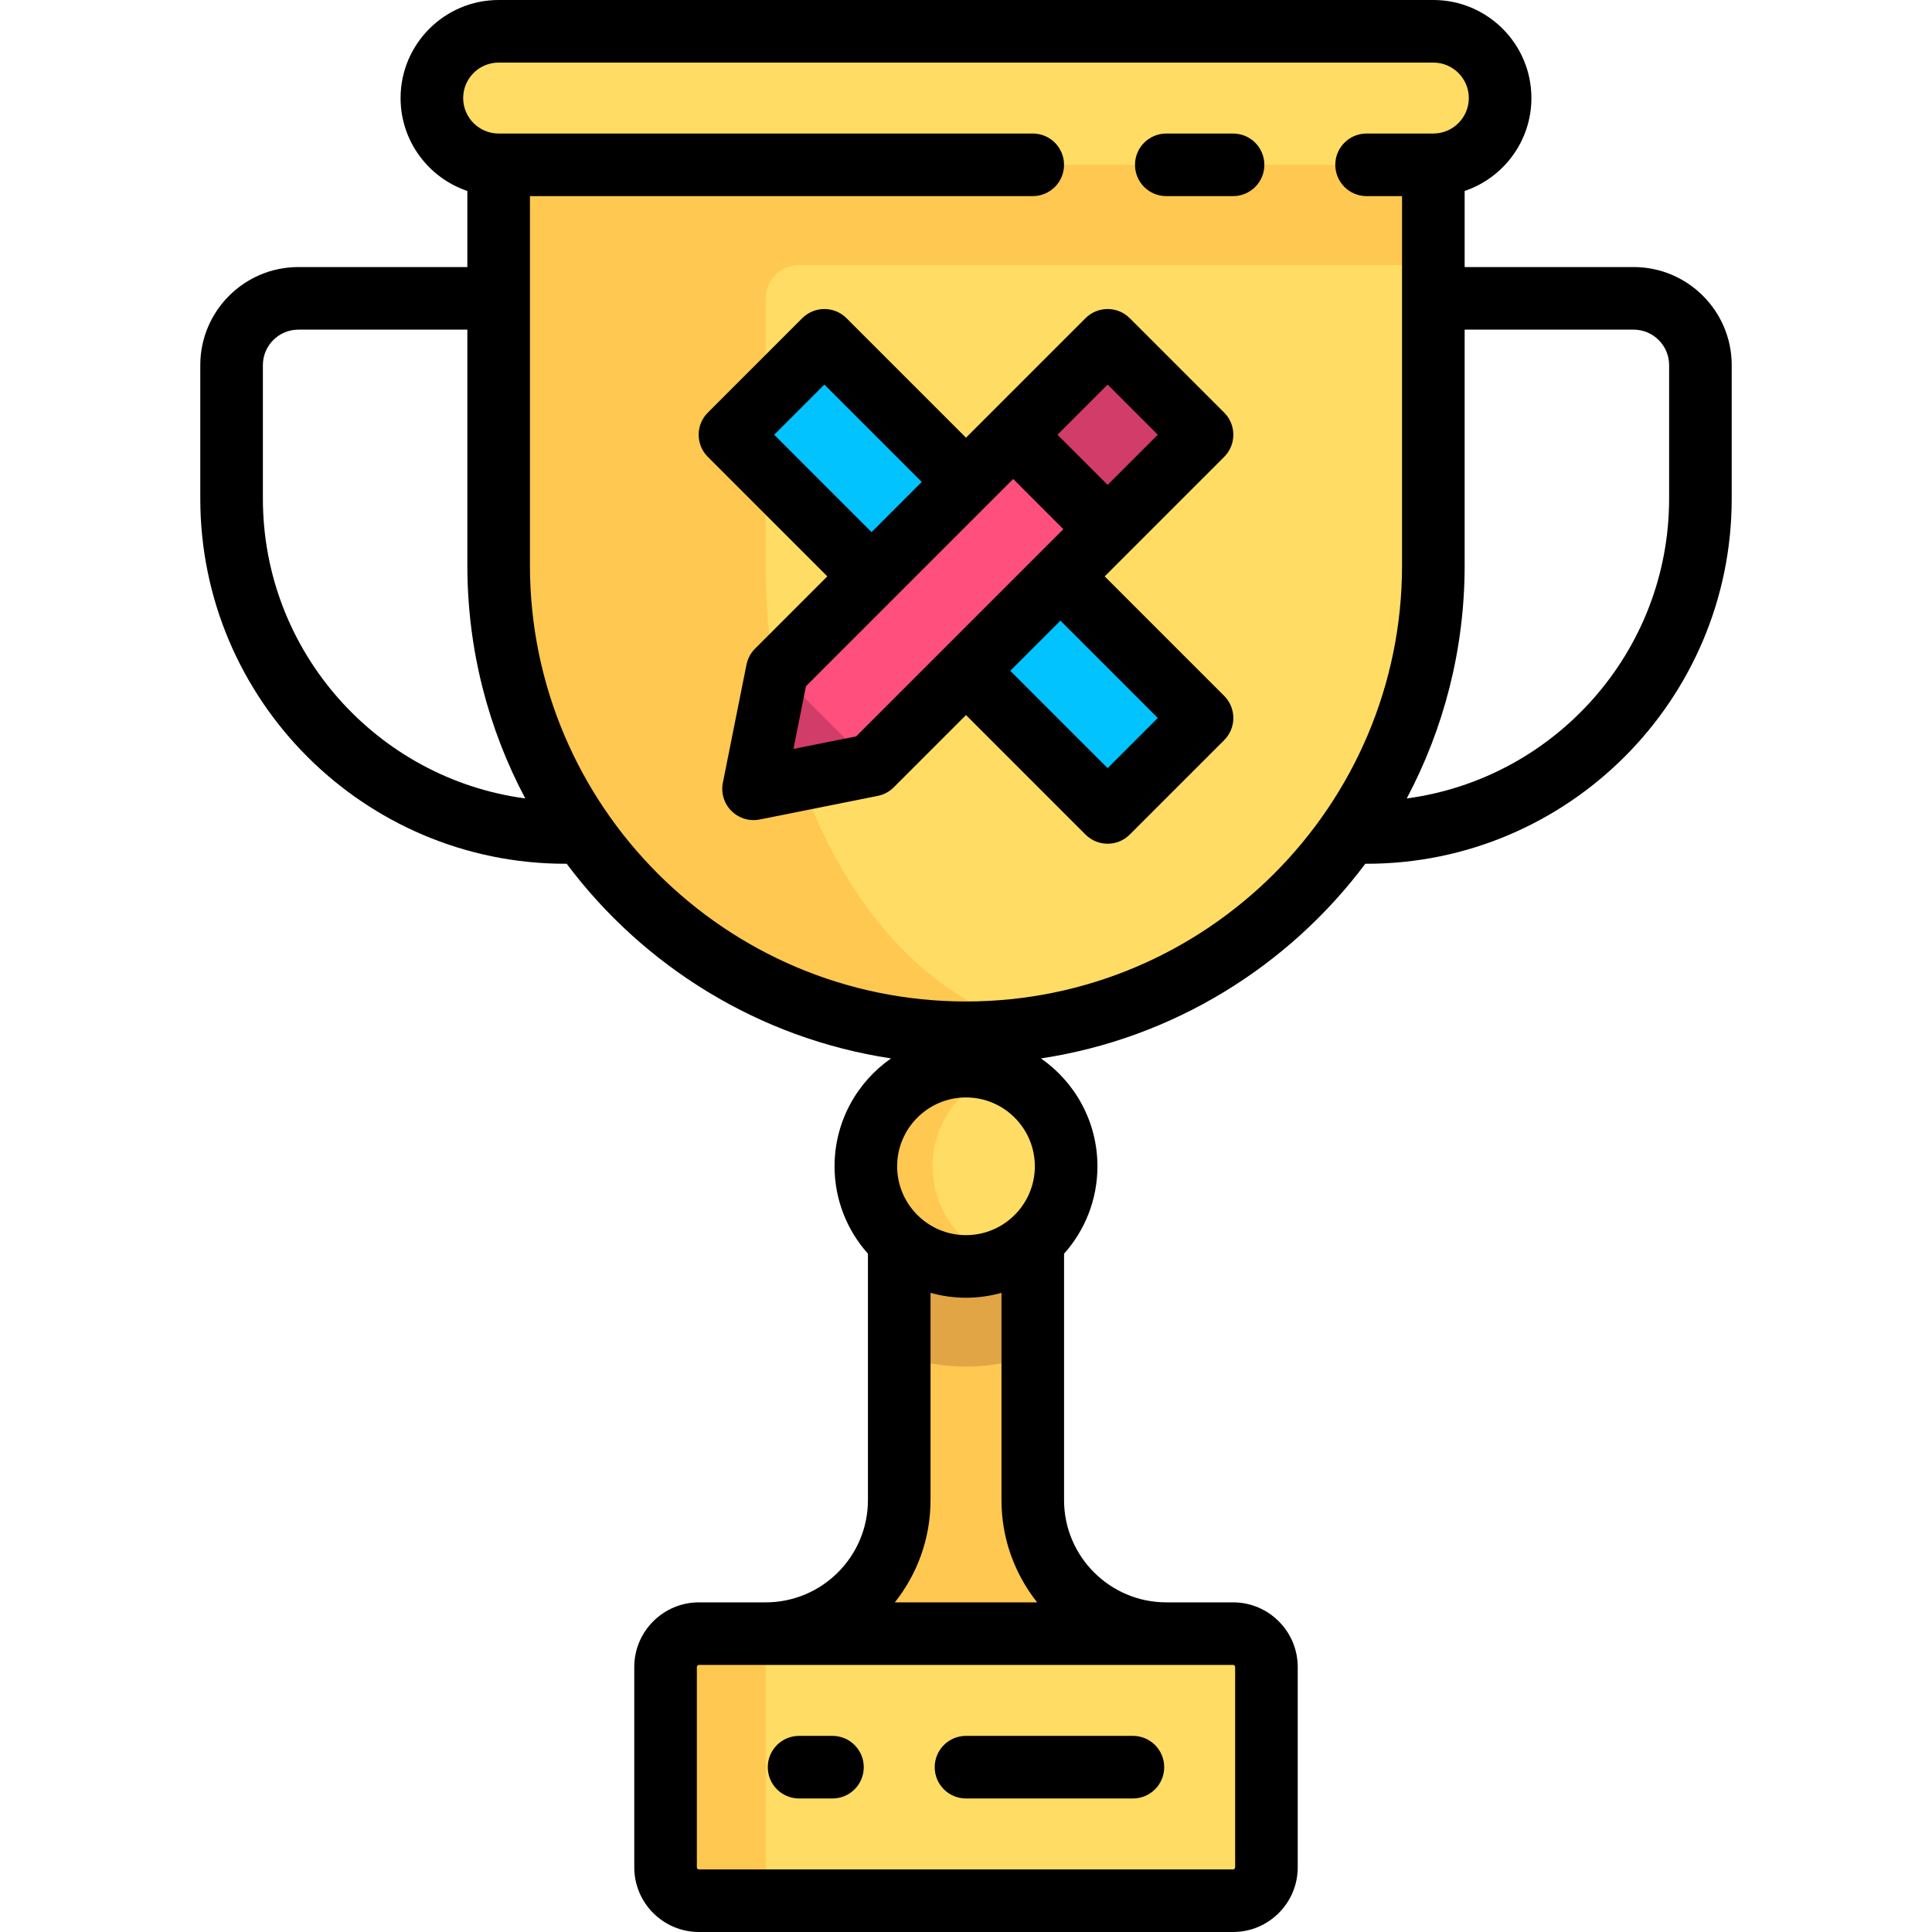 <?xml version="1.0" encoding="iso-8859-1"?>
<!-- Uploaded to: SVG Repo, www.svgrepo.com, Generator: SVG Repo Mixer Tools -->
<svg version="1.1" id="Layer_1" xmlns="http://www.w3.org/2000/svg" xmlns:xlink="http://www.w3.org/1999/xlink" 
	 viewBox="0 0 512 512" xml:space="preserve">
<path style="fill:#FFC850;" d="M273.693,397.546v-132.7h-35.387v132.7c0,19.543-15.843,35.387-35.387,35.387h106.16
	C289.536,432.933,273.693,417.09,273.693,397.546z"/>
<path style="fill:#E1A546;" d="M238.306,359.075c5.542,1.962,11.48,3.085,17.693,3.085c6.214,0,12.151-1.124,17.693-3.085v-94.228
	h-35.387V359.075z"/>
<path style="fill:#FFDC64;" d="M132.146,34.834V149.84c0,68.402,55.451,123.853,123.853,123.853s123.853-55.451,123.853-123.853
	V34.834H132.146z"/>
<path style="fill:#FFC850;" d="M379.853,70.22V34.834H132.146V149.84c0,68.402,55.451,123.853,123.853,123.853
	c6.286,0,12.412-0.619,18.446-1.522c-40.463-8.93-71.526-60.215-71.526-122.331V79.067c0-4.886,3.961-8.847,8.847-8.847H379.853z"/>
<g>
	<circle style="fill:#FFDC64;" cx="255.999" cy="309.08" r="26.54"/>
	<path style="fill:#FFDC64;" d="M326.773,503.706H185.226c-4.886,0-8.847-3.961-8.847-8.847v-53.08c0-4.886,3.961-8.847,8.847-8.847
		h141.546c4.886,0,8.847,3.961,8.847,8.847v53.08C335.619,499.745,331.658,503.706,326.773,503.706z"/>
	<path style="fill:#FFDC64;" d="M379.853,43.68H132.146c-9.772,0-17.693-7.921-17.693-17.693l0,0
		c0-9.772,7.921-17.693,17.693-17.693h247.706c9.772,0,17.693,7.921,17.693,17.693l0,0C397.546,35.759,389.625,43.68,379.853,43.68z
		"/>
</g>
<g>
	<path style="fill:#FFC850;" d="M247.153,309.08c0-11.539,7.409-21.258,17.693-24.914c-2.78-0.989-5.728-1.626-8.847-1.626
		c-14.658,0-26.54,11.882-26.54,26.54s11.882,26.54,26.54,26.54c3.118,0,6.067-0.637,8.847-1.626
		C254.562,330.338,247.153,320.619,247.153,309.08z"/>
	<path style="fill:#FFC850;" d="M185.226,432.933c-4.886,0-8.847,3.961-8.847,8.847v53.08c0,4.886,3.961,8.847,8.847,8.847h17.693
		v-70.773H185.226z"/>
</g>
<rect x="238.545" y="83.893" transform="matrix(-0.707 0.707 -0.707 -0.707 545.682 81.344)" style="fill:#00C3FF;" width="34.897" height="139.588"/>
<polygon style="fill:#FF507D;" points="231.323,203.043 200.477,209.211 206.646,178.365 293.015,91.996 317.692,116.674 "/>
<g>
	<polygon style="fill:#D23C69;" points="297.035,137.33 317.692,116.674 317.692,116.673 293.015,91.996 293.015,91.996 
		272.358,112.653 	"/>
	<polygon style="fill:#D23C69;" points="206.646,178.365 231.323,203.043 200.477,209.211 	"/>
</g>
<path d="M326.773,35.387h-17.691c-4.58,0-8.294,3.713-8.294,8.294s3.713,8.294,8.294,8.294h17.691c4.58,0,8.294-3.713,8.294-8.294
	S331.353,35.387,326.773,35.387z"/>
<path d="M432.932,70.773h-44.786V50.609c10.273-3.47,17.693-13.193,17.693-24.622C405.84,11.658,394.182,0,379.853,0H132.146
	c-14.329,0-25.987,11.658-25.987,25.987c0,11.43,7.42,21.152,17.693,24.622v20.164H79.066c-14.329,0-25.987,11.658-25.987,25.987
	v35.387c0,53.354,43.406,96.76,96.76,96.76c0.111,0,0.218-0.012,0.327-0.017c20.356,27.184,50.925,46.297,85.963,51.603
	c-9.036,6.3-14.964,16.761-14.964,28.587c0,8.886,3.35,17.002,8.847,23.163v65.304c0,14.939-12.154,27.093-27.093,27.093h-17.693
	c-9.452,0-17.14,7.689-17.14,17.14v53.08c0,9.452,7.689,17.14,17.14,17.14h141.546c9.452,0,17.14-7.689,17.14-17.14v-53.08
	c0-9.452-7.689-17.14-17.14-17.14h-17.693c-14.939,0-27.093-12.154-27.093-27.093v-65.304c5.497-6.161,8.847-14.276,8.847-23.163
	c0-11.826-5.928-22.287-14.963-28.587c35.038-5.307,65.607-24.42,85.963-51.603c0.109,0.004,0.217,0.017,0.327,0.017
	c53.354,0,96.76-43.406,96.76-96.76V96.76C458.92,82.431,447.262,70.773,432.932,70.773z M69.667,132.147V96.76
	c0-5.183,4.217-9.4,9.4-9.4h44.786v62.479c0,22.294,5.557,43.311,15.347,61.752C100.006,206.369,69.667,172.745,69.667,132.147z
	 M255.999,327.326c-10.061,0-18.246-8.185-18.246-18.246c0-10.061,8.185-18.246,18.246-18.246c10.061,0,18.246,8.185,18.246,18.246
	C274.246,319.141,266.06,327.326,255.999,327.326z M327.326,441.78v53.08c0,0.305-0.248,0.553-0.553,0.553H185.226
	c-0.305,0-0.553-0.248-0.553-0.553v-53.08c0-0.305,0.248-0.553,0.553-0.553h141.546C327.078,441.227,327.326,441.474,327.326,441.78
	z M237.144,424.639c5.912-7.452,9.456-16.864,9.456-27.093v-54.932c2.992,0.84,6.143,1.299,9.4,1.299s6.407-0.459,9.4-1.299v54.932
	c0,10.229,3.544,19.641,9.456,27.093H237.144z M255.999,265.4c-63.72,0-115.559-51.839-115.559-115.559V51.974h133.248
	c4.58,0,8.294-3.713,8.294-8.294s-3.713-8.294-8.294-8.294H132.146c-5.183,0-9.4-4.217-9.4-9.4s4.217-9.4,9.4-9.4h247.706
	c5.183,0,9.4,4.217,9.4,9.4s-4.217,9.4-9.4,9.4h-17.691c-4.58,0-8.294,3.713-8.294,8.294s3.713,8.294,8.294,8.294h9.397v97.866
	C371.559,213.56,319.72,265.4,255.999,265.4z M442.332,132.147c0,40.598-30.34,74.222-69.532,79.445
	c9.79-18.441,15.347-39.458,15.347-61.752V87.361h44.786c5.183,0,9.4,4.217,9.4,9.4V132.147z"/>
<path d="M324.419,121.076c3.239-3.239,3.239-8.491,0-11.728l-25.022-25.022c-3.239-3.239-8.491-3.239-11.728,0l-31.67,31.668
	l-31.669-31.669c-3.239-3.239-8.491-3.239-11.728,0l-25.022,25.022c-3.239,3.239-3.239,8.491,0,11.728l31.669,31.669l-19.157,19.157
	c-1.158,1.158-1.947,2.632-2.268,4.239l-6.256,31.277c-0.544,2.719,0.307,5.53,2.268,7.491c1.57,1.57,3.687,2.43,5.864,2.43
	c0.541,0,1.085-0.053,1.627-0.161l31.277-6.256c1.606-0.322,3.081-1.11,4.239-2.268l19.157-19.157l31.669,31.669
	c1.619,1.62,3.742,2.43,5.864,2.43s4.245-0.809,5.864-2.43l25.022-25.022c1.556-1.555,2.43-3.665,2.43-5.864
	s-0.874-4.309-2.43-5.864l-31.669-31.669L324.419,121.076z M293.533,101.919l13.293,13.293l-13.293,13.293l-13.293-13.293
	L293.533,101.919z M205.173,115.212l13.293-13.293l25.803,25.803l-13.293,13.293L205.173,115.212z M226.888,195.149l-16.616,3.323
	l3.323-16.616l54.914-54.916l13.293,13.293L226.888,195.149z M306.826,190.278l-13.293,13.293l-25.803-25.803l13.293-13.293
	L306.826,190.278z"/>
<path d="M220.613,460.026h-8.847c-4.58,0-8.294,3.713-8.294,8.294s3.713,8.294,8.294,8.294h8.847c4.58,0,8.294-3.713,8.294-8.294
	S225.193,460.026,220.613,460.026z"/>
<path d="M300.233,460.026h-44.233c-4.58,0-8.294,3.713-8.294,8.294s3.713,8.294,8.294,8.294h44.233c4.58,0,8.294-3.713,8.294-8.294
	S304.813,460.026,300.233,460.026z"/>
</svg>